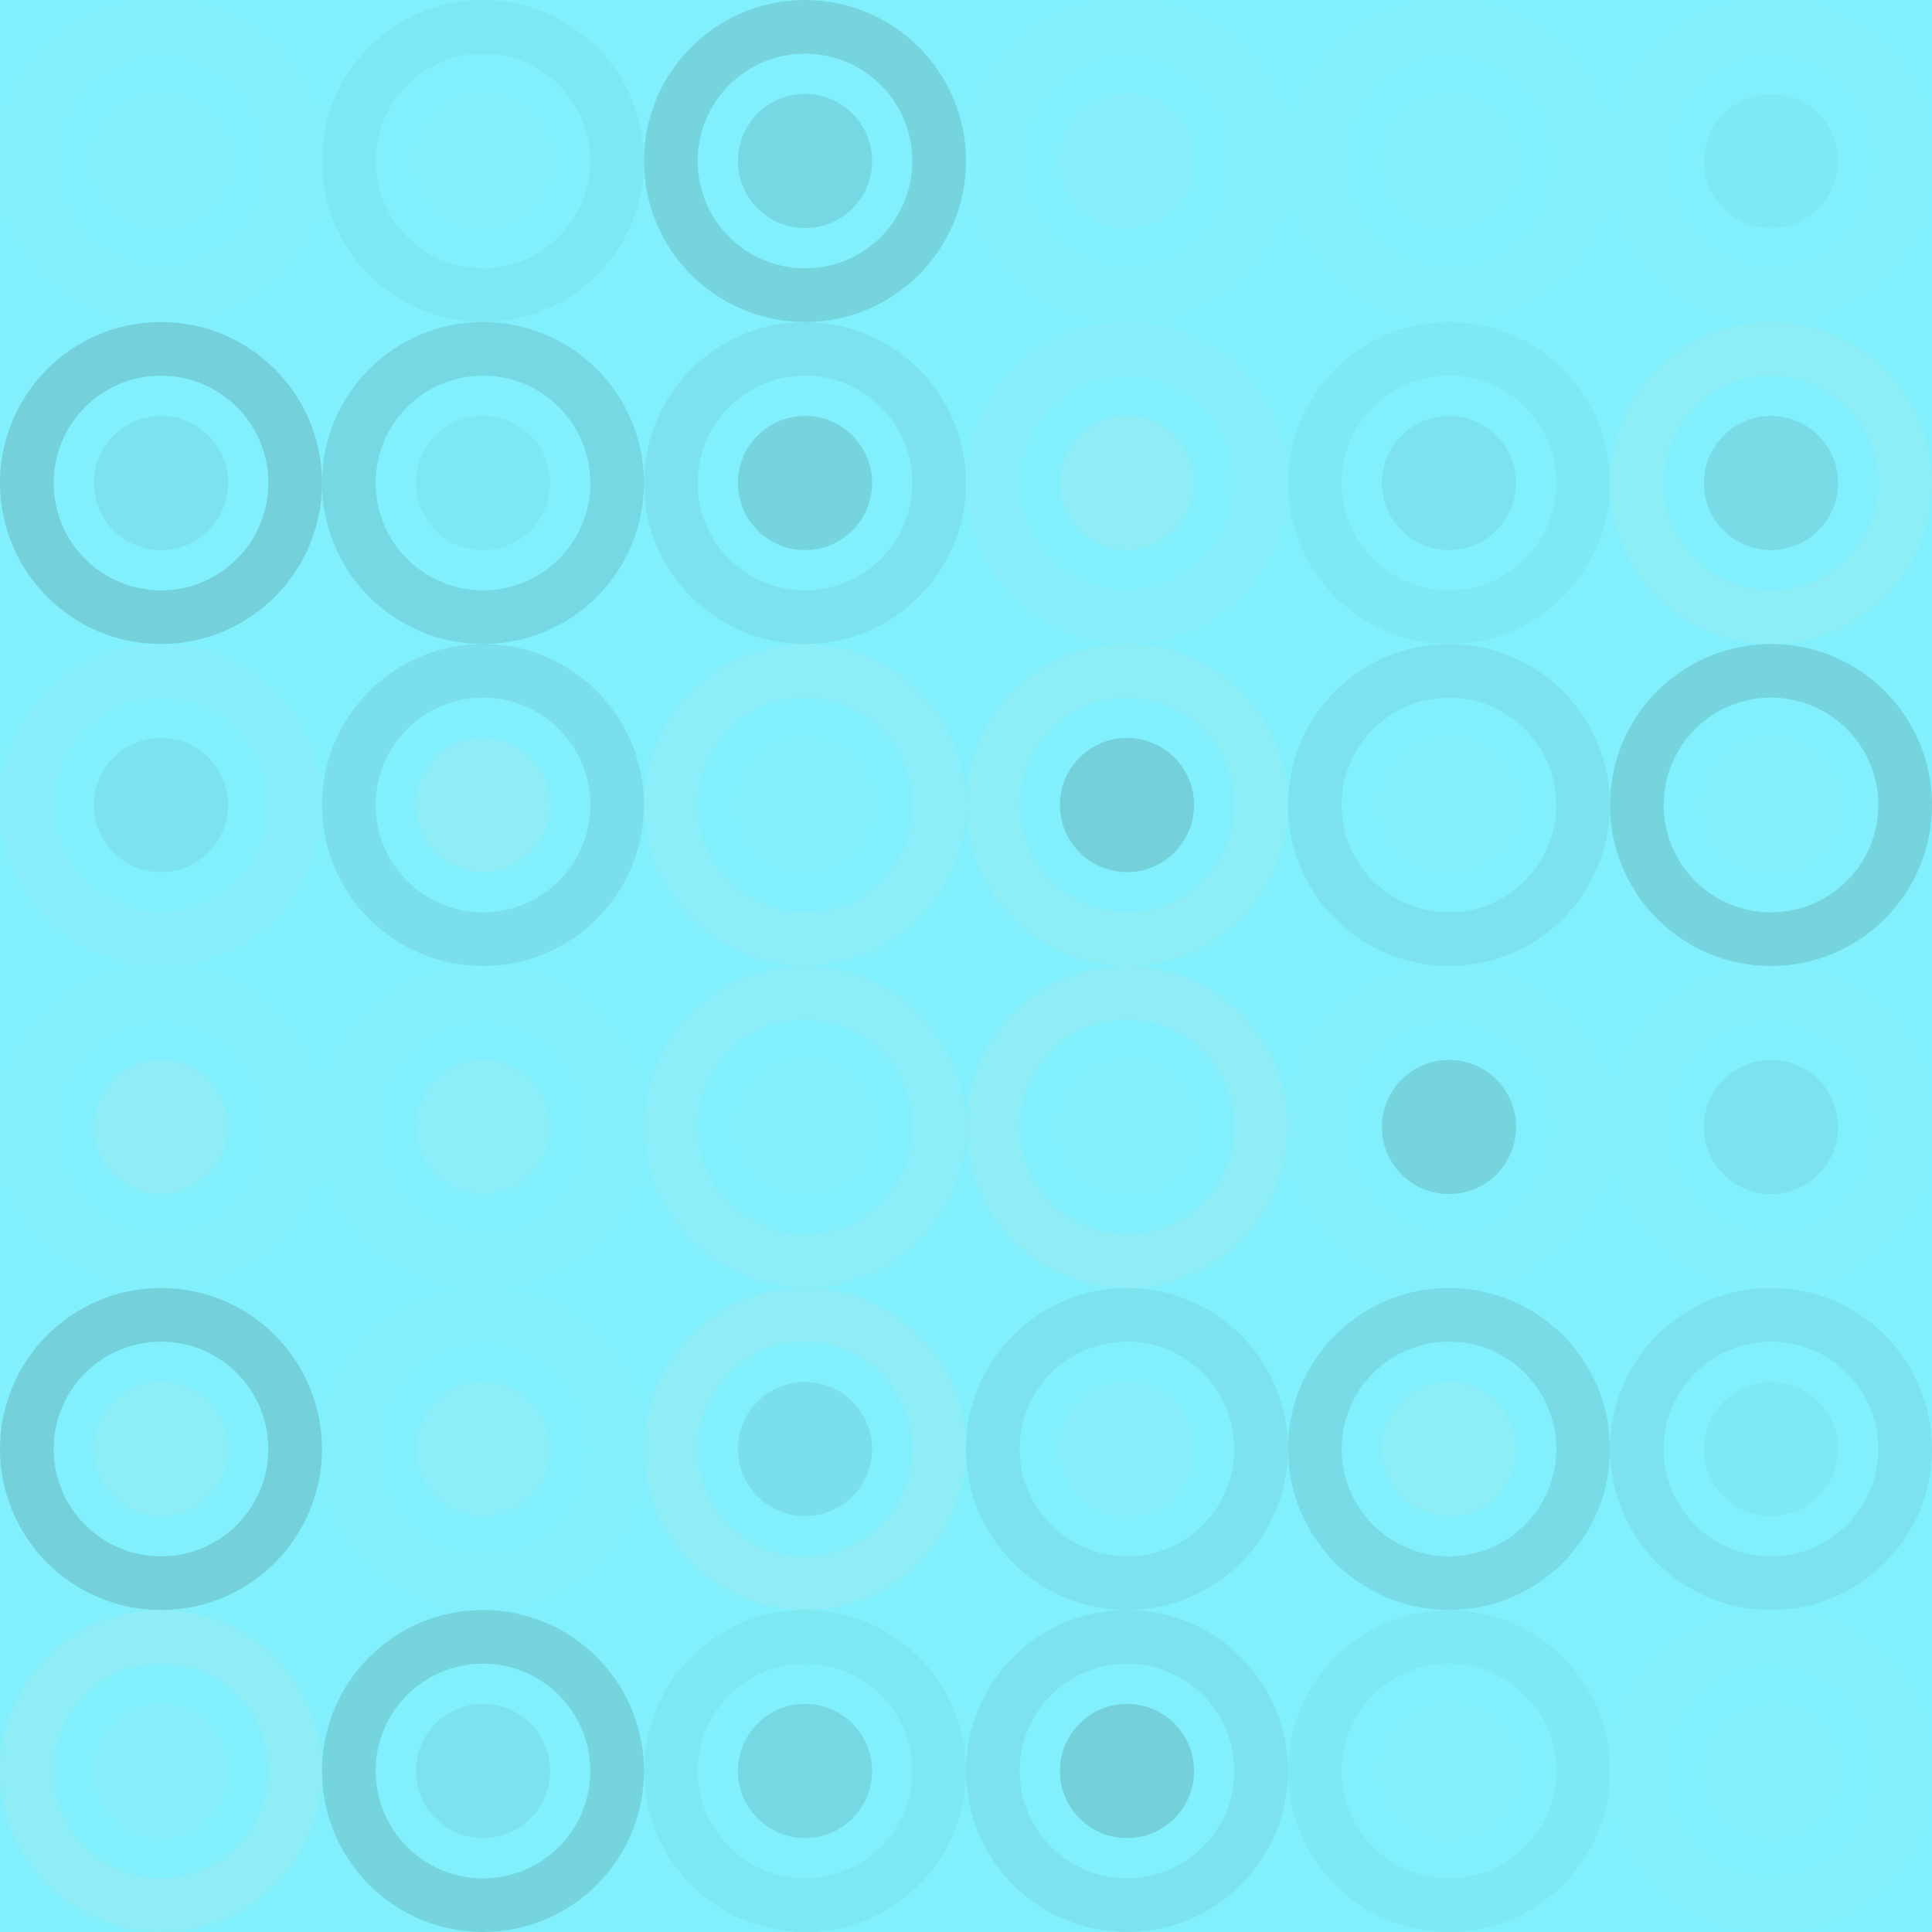 <?xml version="1.0" encoding="UTF-8"?> <svg xmlns="http://www.w3.org/2000/svg" width="120" height="120"><rect x="0" y="0" width="100%" height="100%" fill="rgb(130, 240, 252)"></rect><circle cx="10" cy="10" r="8.333" fill="none" stroke="#ddd" style="opacity:0.037;stroke-width:3.333px;"></circle><circle cx="10" cy="10" r="4.167" fill="#ddd" fill-opacity="0.037"></circle><circle cx="30" cy="10" r="8.333" fill="none" stroke="#222" style="opacity:0.046;stroke-width:3.333px;"></circle><circle cx="30" cy="10" r="4.167" fill="#ddd" fill-opacity="0.02"></circle><circle cx="50" cy="10" r="8.333" fill="none" stroke="#222" style="opacity:0.133;stroke-width:3.333px;"></circle><circle cx="50" cy="10" r="4.167" fill="#222" fill-opacity="0.115"></circle><circle cx="70" cy="10" r="8.333" fill="none" stroke="#ddd" style="opacity:0.037;stroke-width:3.333px;"></circle><circle cx="70" cy="10" r="4.167" fill="#ddd" fill-opacity="0.072"></circle><circle cx="90" cy="10" r="8.333" fill="none" stroke="#ddd" style="opacity:0.02;stroke-width:3.333px;"></circle><circle cx="90" cy="10" r="4.167" fill="#ddd" fill-opacity="0.02"></circle><circle cx="110" cy="10" r="8.333" fill="none" stroke="#ddd" style="opacity:0.037;stroke-width:3.333px;"></circle><circle cx="110" cy="10" r="4.167" fill="#222" fill-opacity="0.029"></circle><circle cx="10" cy="30" r="8.333" fill="none" stroke="#222" style="opacity:0.15;stroke-width:3.333px;"></circle><circle cx="10" cy="30" r="4.167" fill="#222" fill-opacity="0.063"></circle><circle cx="30" cy="30" r="8.333" fill="none" stroke="#222" style="opacity:0.115;stroke-width:3.333px;"></circle><circle cx="30" cy="30" r="4.167" fill="#222" fill-opacity="0.046"></circle><circle cx="50" cy="30" r="8.333" fill="none" stroke="#222" style="opacity:0.063;stroke-width:3.333px;"></circle><circle cx="50" cy="30" r="4.167" fill="#222" fill-opacity="0.133"></circle><circle cx="70" cy="30" r="8.333" fill="none" stroke="#ddd" style="opacity:0.072;stroke-width:3.333px;"></circle><circle cx="70" cy="30" r="4.167" fill="#ddd" fill-opacity="0.141"></circle><circle cx="90" cy="30" r="8.333" fill="none" stroke="#222" style="opacity:0.029;stroke-width:3.333px;"></circle><circle cx="90" cy="30" r="4.167" fill="#222" fill-opacity="0.063"></circle><circle cx="110" cy="30" r="8.333" fill="none" stroke="#ddd" style="opacity:0.124;stroke-width:3.333px;"></circle><circle cx="110" cy="30" r="4.167" fill="#222" fill-opacity="0.098"></circle><circle cx="10" cy="50" r="8.333" fill="none" stroke="#ddd" style="opacity:0.072;stroke-width:3.333px;"></circle><circle cx="10" cy="50" r="4.167" fill="#222" fill-opacity="0.063"></circle><circle cx="30" cy="50" r="8.333" fill="none" stroke="#222" style="opacity:0.081;stroke-width:3.333px;"></circle><circle cx="30" cy="50" r="4.167" fill="#ddd" fill-opacity="0.141"></circle><circle cx="50" cy="50" r="8.333" fill="none" stroke="#ddd" style="opacity:0.107;stroke-width:3.333px;"></circle><circle cx="50" cy="50" r="4.167" fill="#ddd" fill-opacity="0.02"></circle><circle cx="70" cy="50" r="8.333" fill="none" stroke="#ddd" style="opacity:0.124;stroke-width:3.333px;"></circle><circle cx="70" cy="50" r="4.167" fill="#222" fill-opacity="0.15"></circle><circle cx="90" cy="50" r="8.333" fill="none" stroke="#222" style="opacity:0.063;stroke-width:3.333px;"></circle><circle cx="90" cy="50" r="4.167" fill="#ddd" fill-opacity="0.037"></circle><circle cx="110" cy="50" r="8.333" fill="none" stroke="#222" style="opacity:0.133;stroke-width:3.333px;"></circle><circle cx="110" cy="50" r="4.167" fill="#ddd" fill-opacity="0.037"></circle><circle cx="10" cy="70" r="8.333" fill="none" stroke="#ddd" style="opacity:0.037;stroke-width:3.333px;"></circle><circle cx="10" cy="70" r="4.167" fill="#ddd" fill-opacity="0.141"></circle><circle cx="30" cy="70" r="8.333" fill="none" stroke="#ddd" style="opacity:0.037;stroke-width:3.333px;"></circle><circle cx="30" cy="70" r="4.167" fill="#ddd" fill-opacity="0.107"></circle><circle cx="50" cy="70" r="8.333" fill="none" stroke="#ddd" style="opacity:0.107;stroke-width:3.333px;"></circle><circle cx="50" cy="70" r="4.167" fill="#ddd" fill-opacity="0.037"></circle><circle cx="70" cy="70" r="8.333" fill="none" stroke="#ddd" style="opacity:0.141;stroke-width:3.333px;"></circle><circle cx="70" cy="70" r="4.167" fill="#ddd" fill-opacity="0.037"></circle><circle cx="90" cy="70" r="8.333" fill="none" stroke="#ddd" style="opacity:0.037;stroke-width:3.333px;"></circle><circle cx="90" cy="70" r="4.167" fill="#222" fill-opacity="0.133"></circle><circle cx="110" cy="70" r="8.333" fill="none" stroke="#ddd" style="opacity:0.037;stroke-width:3.333px;"></circle><circle cx="110" cy="70" r="4.167" fill="#222" fill-opacity="0.063"></circle><circle cx="10" cy="90" r="8.333" fill="none" stroke="#222" style="opacity:0.15;stroke-width:3.333px;"></circle><circle cx="10" cy="90" r="4.167" fill="#ddd" fill-opacity="0.124"></circle><circle cx="30" cy="90" r="8.333" fill="none" stroke="#ddd" style="opacity:0.02;stroke-width:3.333px;"></circle><circle cx="30" cy="90" r="4.167" fill="#ddd" fill-opacity="0.107"></circle><circle cx="50" cy="90" r="8.333" fill="none" stroke="#ddd" style="opacity:0.141;stroke-width:3.333px;"></circle><circle cx="50" cy="90" r="4.167" fill="#222" fill-opacity="0.081"></circle><circle cx="70" cy="90" r="8.333" fill="none" stroke="#222" style="opacity:0.063;stroke-width:3.333px;"></circle><circle cx="70" cy="90" r="4.167" fill="#ddd" fill-opacity="0.072"></circle><circle cx="90" cy="90" r="8.333" fill="none" stroke="#222" style="opacity:0.098;stroke-width:3.333px;"></circle><circle cx="90" cy="90" r="4.167" fill="#ddd" fill-opacity="0.124"></circle><circle cx="110" cy="90" r="8.333" fill="none" stroke="#222" style="opacity:0.063;stroke-width:3.333px;"></circle><circle cx="110" cy="90" r="4.167" fill="#222" fill-opacity="0.029"></circle><circle cx="10" cy="110" r="8.333" fill="none" stroke="#ddd" style="opacity:0.141;stroke-width:3.333px;"></circle><circle cx="10" cy="110" r="4.167" fill="#ddd" fill-opacity="0.072"></circle><circle cx="30" cy="110" r="8.333" fill="none" stroke="#222" style="opacity:0.133;stroke-width:3.333px;"></circle><circle cx="30" cy="110" r="4.167" fill="#222" fill-opacity="0.063"></circle><circle cx="50" cy="110" r="8.333" fill="none" stroke="#222" style="opacity:0.046;stroke-width:3.333px;"></circle><circle cx="50" cy="110" r="4.167" fill="#222" fill-opacity="0.115"></circle><circle cx="70" cy="110" r="8.333" fill="none" stroke="#222" style="opacity:0.063;stroke-width:3.333px;"></circle><circle cx="70" cy="110" r="4.167" fill="#222" fill-opacity="0.15"></circle><circle cx="90" cy="110" r="8.333" fill="none" stroke="#222" style="opacity:0.029;stroke-width:3.333px;"></circle><circle cx="90" cy="110" r="4.167" fill="#ddd" fill-opacity="0.037"></circle><circle cx="110" cy="110" r="8.333" fill="none" stroke="#ddd" style="opacity:0.02;stroke-width:3.333px;"></circle><circle cx="110" cy="110" r="4.167" fill="#ddd" fill-opacity="0.02"></circle></svg> 